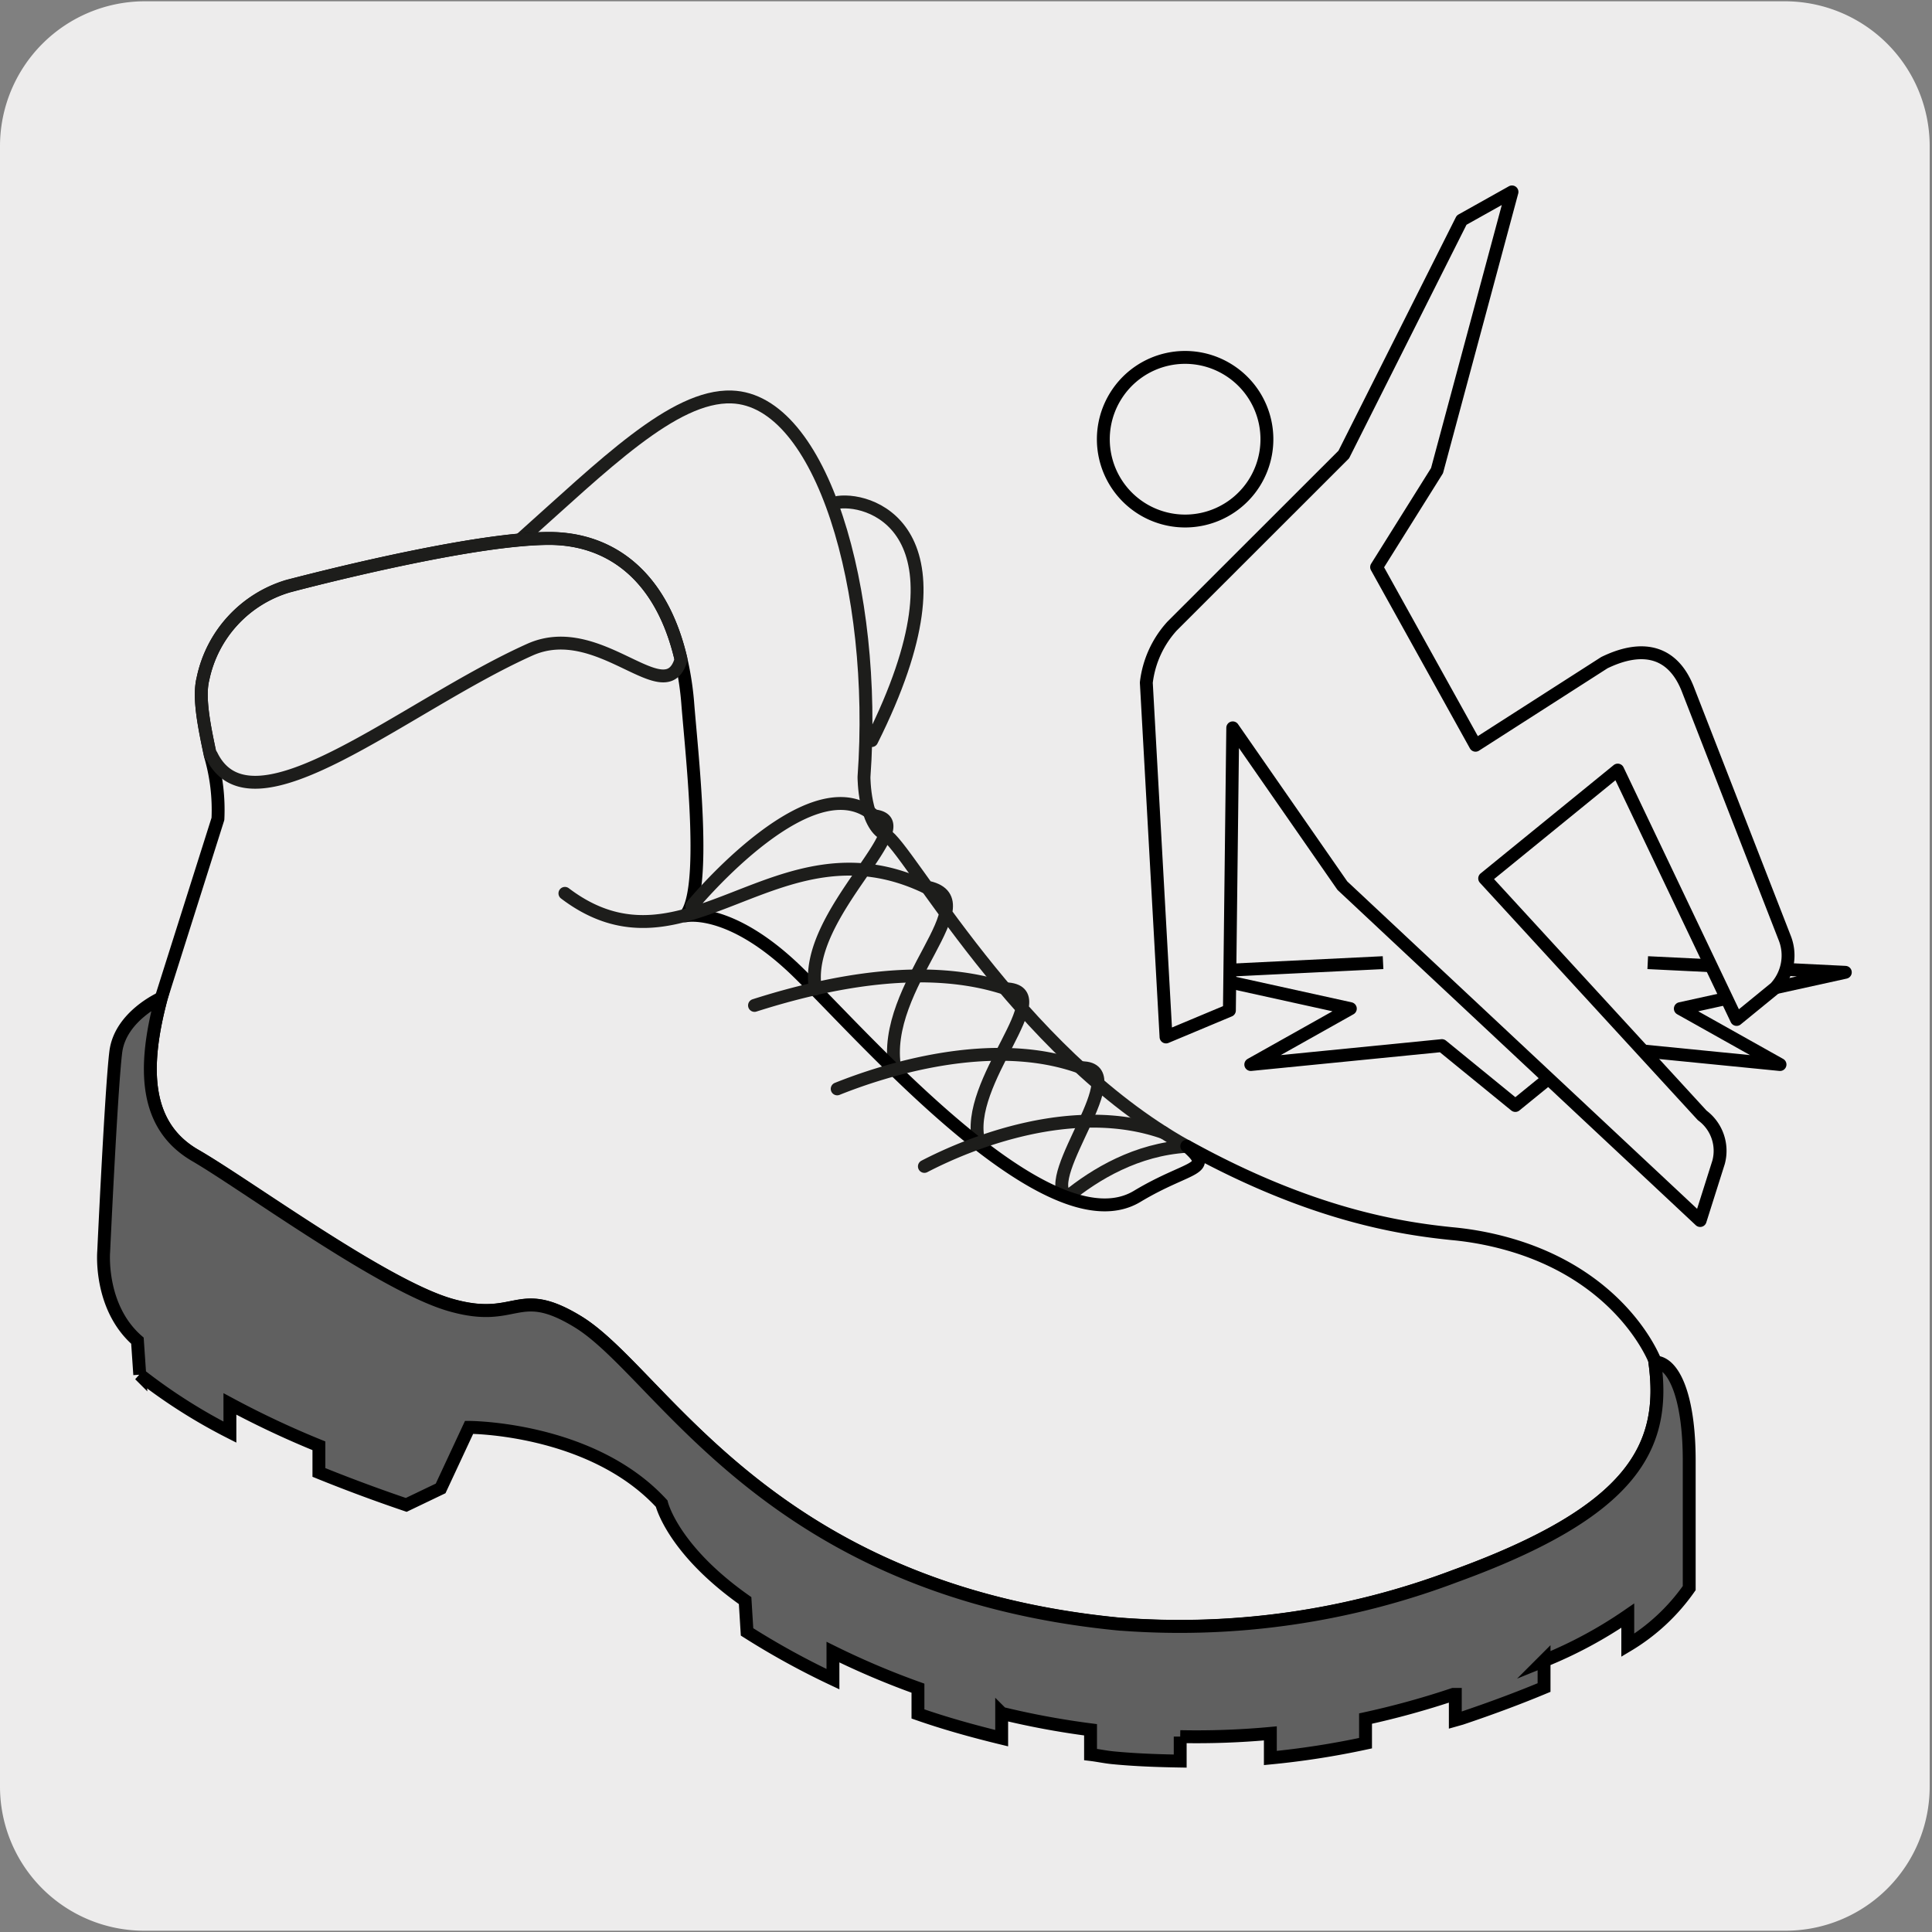 <svg xmlns="http://www.w3.org/2000/svg" viewBox="0 0 150 150"><rect x="0" y="0" width="150" height="150" fill="#808080" stroke="none"/><defs><style>.cls-1,.cls-3{fill:#edecec;}.cls-2{fill:none;stroke:#1d1d1b;stroke-linecap:round;}.cls-2,.cls-3{stroke-linejoin:round;}.cls-3,.cls-4{stroke:#000;}.cls-4{fill:#606060;stroke-miterlimit:10;}</style></defs><title>15475-02</title><g id="Capa_2" data-name="Capa 2"><path class="cls-1" d="M11.22.1H138.53a11.25,11.25,0,0,1,11.29,11.21v127.4a11.19,11.19,0,0,1-11.19,11.19H11.16A11.19,11.19,0,0,1,0,138.71H0V11.34A11.25,11.25,0,0,1,11.22.1Z"/></g><g id="Capa_3" data-name="Capa 3"><path class="cls-2" d="M65.07,39c2.8-.37,10.65,2.43,2.61,18.5M69.48,83c-1.19-6.51,7.5-13.24,2.38-14.15M76,88.7c-1.26-4.7,6.38-11.78,2.09-11.93M82.79,92.9c-2-1.62,5.26-10,1.2-10m-4.7,13.7S84.4,89.47,92.13,89M40.4,41.89c6.45-5.75,11.9-11.22,16.4-11.07,7,.23,11.33,15,10.28,29.51,0,0,0,3.7,1.67,4.48S78.93,81.64,92.13,89"/><path class="cls-3" d="M128.48,105.74c.91,6.58-1.66,11.59-15.51,16.62a60.44,60.44,0,0,1-25.88,3.74l-.06,0c-27.48-2.6-35.63-19.49-42.15-23.48-4.78-2.92-4.67.19-9.9-1.31S19.09,91.94,15.16,89.7,11.05,83,12.52,77.48l4.4-13.9a15,15,0,0,0-.59-4.93c-.46-2.18-.94-4.48-.57-5.95a9.5,9.5,0,0,1,6.6-7.18c3.94-1.06,14.84-3.71,20.28-3.71,4.66,0,8.69,2.79,10.22,9.33a23.45,23.45,0,0,1,.55,3.64c.35,4.28,1.5,14.47-.22,16.33,0,0,3.47-.81,8.79,4.4S81.42,97,88.28,92.89c4.06-2.44,6.07-2,3.86-3.9,9.74,5.4,16.77,6.4,20.59,6.79a24.23,24.23,0,0,1,5,1c8.45,2.66,10.77,8.91,10.77,8.91"/><path class="cls-2" d="M52.87,51.22c-1.2,4.06-6.31-3.21-11.73-.78-9.75,4.37-21.56,14.71-24.72,8.2h-.08c-.47-2.19-.95-4.48-.58-5.95a9.53,9.53,0,0,1,6.6-7.19c3.94-1,14.84-3.7,20.27-3.7,4.67,0,8.69,2.79,10.23,9.33Zm.84,19.12s9.81-11.91,14.57-6.59m9.79,13c-6.07-2-13.44-.62-19.49,1.31M84,82.91c-7-2.6-15.61.27-19,1.63m25.33,3.39c-7-2.45-15,.78-18.56,2.63M63.31,76.79c-1.05-5.82,8.62-13,4.55-13.45m4,5.53c-11.59-5.51-18.57,7.64-28,.49"/><polyline class="cls-3" points="127.93 74.74 143.27 75.49 130.46 78.31 138.2 82.65 123.36 81.18 117.65 85.83 111.95 81.18 97.11 82.65 104.84 78.31 92.04 75.49 107.38 74.74"/><path class="cls-3" d="M114.56,57.86l10-6.41c3-1.46,5.38-.9,6.53,2.18l7.45,19.13a3.69,3.69,0,0,1-.71,3.94l-3,2.45-9.23-19.36L115.27,68.2l16.89,18.4a3.42,3.42,0,0,1,1.27,3.64L132,94.76l-27.78-26L95.71,56.51l-.26,21.94-4.92,2.06L89,53a7.87,7.87,0,0,1,2-4.39l13.33-13.32,9.15-18.2,3.91-2.19-5.82,21.64-4.69,7.49Z"/><path class="cls-3" d="M95.43,28.75a6.35,6.35,0,1,1-8.76,1.92A6.34,6.34,0,0,1,95.43,28.75Z"/><path class="cls-4" d="M131.15,113.39c0-5-1.22-7.64-2.67-7.64.91,6.58-1.66,11.59-15.51,16.62a60.44,60.44,0,0,1-25.88,3.74l-.07,0c-27.48-2.61-35.63-19.49-42.14-23.48-4.78-2.92-4.67.19-9.91-1.31S19.09,92,15.16,89.71,11.05,83,12.52,77.49c0,0-3.18,1.4-3.53,4.18s-.94,15.51-.94,15.51-.37,4.3,2.62,6.91l.18,2.64a42.58,42.58,0,0,0,7,4.46V109a70.8,70.8,0,0,0,6.91,3.25v2.07c2,.81,4.22,1.65,6.78,2.52l2.67-1.28,2.21-4.74s9.5,0,14.95,5.92c0,0,.83,3.55,6.48,7.53L58,126.7a60.58,60.58,0,0,0,6.67,3.67v-2.1a62.41,62.41,0,0,0,6.6,2.8v2c2,.7,4.19,1.32,6.5,1.88v-1.93a63.59,63.59,0,0,0,6.9,1.28v1.92c.58.07,1.12.19,1.72.25,1.74.17,3.49.23,5.24.26v-1.9a62.14,62.14,0,0,0,7-.25v1.91a64.09,64.09,0,0,0,7.39-1.15v-1.91a65.28,65.28,0,0,0,6.82-1.88l.15,0v2l.46-.13c2.44-.82,4.56-1.62,6.43-2.4v-2.08a33.92,33.92,0,0,0,6.5-3.5v2.3a15.59,15.59,0,0,0,4.77-4.44V115c0-.53,0-1.08,0-1.65"/></g></svg>